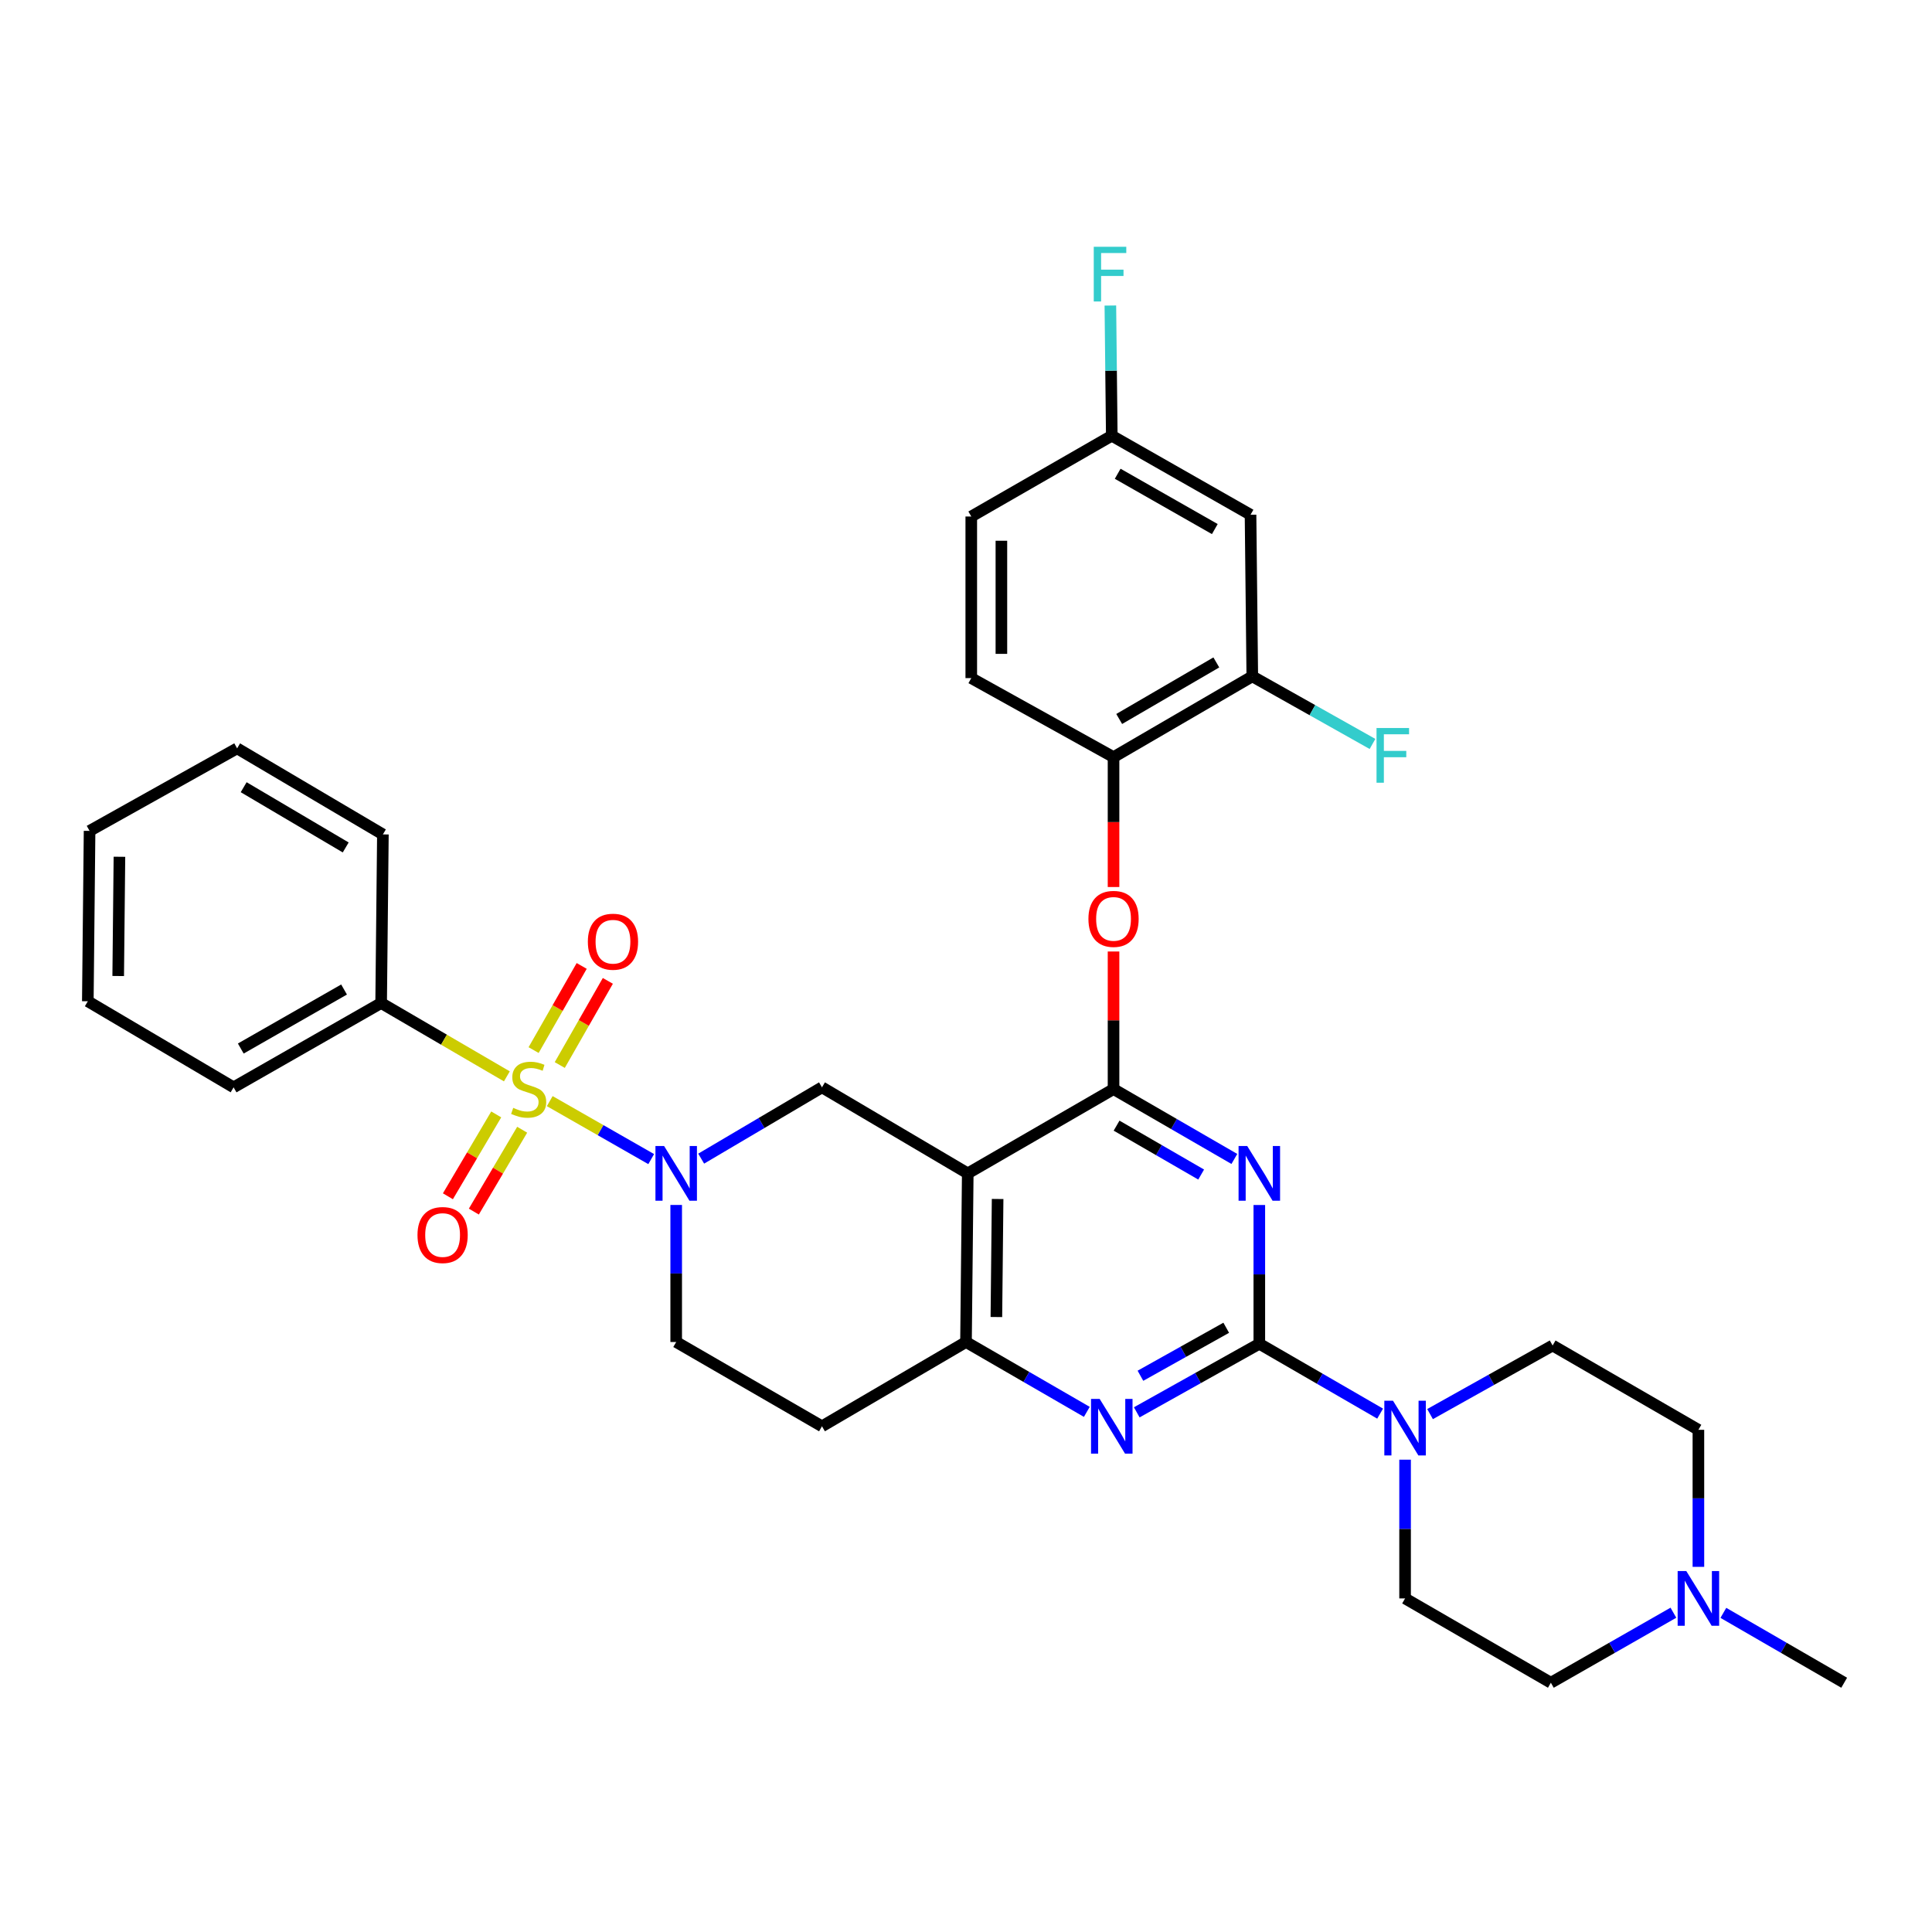 <?xml version='1.0' encoding='iso-8859-1'?>
<svg version='1.1' baseProfile='full'
              xmlns='http://www.w3.org/2000/svg'
                      xmlns:rdkit='http://www.rdkit.org/xml'
                      xmlns:xlink='http://www.w3.org/1999/xlink'
                  xml:space='preserve'
width='1000px' height='1000px' viewBox='0 0 1000 1000'>
<!-- END OF HEADER -->
<rect style='opacity:1.0;fill:#FFFFFF;stroke:none' width='1000' height='1000' x='0' y='0'> </rect>
<path class='bond-0' d='M 349.998,623.684 L 349.998,659.152' style='fill:none;fill-rule:evenodd;stroke:#0000FF;stroke-width:6px;stroke-linecap:butt;stroke-linejoin:miter;stroke-opacity:1' />
<path class='bond-0' d='M 349.998,659.152 L 349.998,694.621' style='fill:none;fill-rule:evenodd;stroke:#000000;stroke-width:6px;stroke-linecap:butt;stroke-linejoin:miter;stroke-opacity:1' />
<path class='bond-1' d='M 362.928,599.709 L 394.191,581.255' style='fill:none;fill-rule:evenodd;stroke:#0000FF;stroke-width:6px;stroke-linecap:butt;stroke-linejoin:miter;stroke-opacity:1' />
<path class='bond-1' d='M 394.191,581.255 L 425.454,562.801' style='fill:none;fill-rule:evenodd;stroke:#000000;stroke-width:6px;stroke-linecap:butt;stroke-linejoin:miter;stroke-opacity:1' />
<path class='bond-2' d='M 337.059,599.948 L 310.803,584.945' style='fill:none;fill-rule:evenodd;stroke:#0000FF;stroke-width:6px;stroke-linecap:butt;stroke-linejoin:miter;stroke-opacity:1' />
<path class='bond-2' d='M 310.803,584.945 L 284.547,569.942' style='fill:none;fill-rule:evenodd;stroke:#CCCC00;stroke-width:6px;stroke-linecap:butt;stroke-linejoin:miter;stroke-opacity:1' />
<path class='bond-3' d='M 349.998,694.621 L 425.454,738.252' style='fill:none;fill-rule:evenodd;stroke:#000000;stroke-width:6px;stroke-linecap:butt;stroke-linejoin:miter;stroke-opacity:1' />
<path class='bond-4' d='M 425.454,738.252 L 500,694.621' style='fill:none;fill-rule:evenodd;stroke:#000000;stroke-width:6px;stroke-linecap:butt;stroke-linejoin:miter;stroke-opacity:1' />
<path class='bond-5' d='M 425.454,562.801 L 500.91,607.342' style='fill:none;fill-rule:evenodd;stroke:#000000;stroke-width:6px;stroke-linecap:butt;stroke-linejoin:miter;stroke-opacity:1' />
<path class='bond-6' d='M 500.91,607.342 L 500,694.621' style='fill:none;fill-rule:evenodd;stroke:#000000;stroke-width:6px;stroke-linecap:butt;stroke-linejoin:miter;stroke-opacity:1' />
<path class='bond-6' d='M 516.364,620.596 L 515.727,681.692' style='fill:none;fill-rule:evenodd;stroke:#000000;stroke-width:6px;stroke-linecap:butt;stroke-linejoin:miter;stroke-opacity:1' />
<path class='bond-7' d='M 500.91,607.342 L 576.365,563.71' style='fill:none;fill-rule:evenodd;stroke:#000000;stroke-width:6px;stroke-linecap:butt;stroke-linejoin:miter;stroke-opacity:1' />
<path class='bond-8' d='M 500,694.621 L 531.268,712.702' style='fill:none;fill-rule:evenodd;stroke:#000000;stroke-width:6px;stroke-linecap:butt;stroke-linejoin:miter;stroke-opacity:1' />
<path class='bond-8' d='M 531.268,712.702 L 562.537,730.782' style='fill:none;fill-rule:evenodd;stroke:#0000FF;stroke-width:6px;stroke-linecap:butt;stroke-linejoin:miter;stroke-opacity:1' />
<path class='bond-9' d='M 588.383,731.02 L 620.102,713.275' style='fill:none;fill-rule:evenodd;stroke:#0000FF;stroke-width:6px;stroke-linecap:butt;stroke-linejoin:miter;stroke-opacity:1' />
<path class='bond-9' d='M 620.102,713.275 L 651.821,695.531' style='fill:none;fill-rule:evenodd;stroke:#000000;stroke-width:6px;stroke-linecap:butt;stroke-linejoin:miter;stroke-opacity:1' />
<path class='bond-9' d='M 590.287,712.09 L 612.49,699.668' style='fill:none;fill-rule:evenodd;stroke:#0000FF;stroke-width:6px;stroke-linecap:butt;stroke-linejoin:miter;stroke-opacity:1' />
<path class='bond-9' d='M 612.49,699.668 L 634.693,687.247' style='fill:none;fill-rule:evenodd;stroke:#000000;stroke-width:6px;stroke-linecap:butt;stroke-linejoin:miter;stroke-opacity:1' />
<path class='bond-10' d='M 651.821,695.531 L 651.821,659.619' style='fill:none;fill-rule:evenodd;stroke:#000000;stroke-width:6px;stroke-linecap:butt;stroke-linejoin:miter;stroke-opacity:1' />
<path class='bond-10' d='M 651.821,659.619 L 651.821,623.706' style='fill:none;fill-rule:evenodd;stroke:#0000FF;stroke-width:6px;stroke-linecap:butt;stroke-linejoin:miter;stroke-opacity:1' />
<path class='bond-11' d='M 651.821,695.531 L 683.085,713.611' style='fill:none;fill-rule:evenodd;stroke:#000000;stroke-width:6px;stroke-linecap:butt;stroke-linejoin:miter;stroke-opacity:1' />
<path class='bond-11' d='M 683.085,713.611 L 714.35,731.691' style='fill:none;fill-rule:evenodd;stroke:#0000FF;stroke-width:6px;stroke-linecap:butt;stroke-linejoin:miter;stroke-opacity:1' />
<path class='bond-12' d='M 638.902,599.871 L 607.634,581.791' style='fill:none;fill-rule:evenodd;stroke:#0000FF;stroke-width:6px;stroke-linecap:butt;stroke-linejoin:miter;stroke-opacity:1' />
<path class='bond-12' d='M 607.634,581.791 L 576.365,563.71' style='fill:none;fill-rule:evenodd;stroke:#000000;stroke-width:6px;stroke-linecap:butt;stroke-linejoin:miter;stroke-opacity:1' />
<path class='bond-12' d='M 621.717,607.945 L 599.829,595.289' style='fill:none;fill-rule:evenodd;stroke:#0000FF;stroke-width:6px;stroke-linecap:butt;stroke-linejoin:miter;stroke-opacity:1' />
<path class='bond-12' d='M 599.829,595.289 L 577.941,582.632' style='fill:none;fill-rule:evenodd;stroke:#000000;stroke-width:6px;stroke-linecap:butt;stroke-linejoin:miter;stroke-opacity:1' />
<path class='bond-13' d='M 576.365,563.71 L 576.365,528.102' style='fill:none;fill-rule:evenodd;stroke:#000000;stroke-width:6px;stroke-linecap:butt;stroke-linejoin:miter;stroke-opacity:1' />
<path class='bond-13' d='M 576.365,528.102 L 576.365,492.494' style='fill:none;fill-rule:evenodd;stroke:#FF0000;stroke-width:6px;stroke-linecap:butt;stroke-linejoin:miter;stroke-opacity:1' />
<path class='bond-14' d='M 740.196,731.928 L 771.915,714.18' style='fill:none;fill-rule:evenodd;stroke:#0000FF;stroke-width:6px;stroke-linecap:butt;stroke-linejoin:miter;stroke-opacity:1' />
<path class='bond-14' d='M 771.915,714.18 L 803.634,696.432' style='fill:none;fill-rule:evenodd;stroke:#000000;stroke-width:6px;stroke-linecap:butt;stroke-linejoin:miter;stroke-opacity:1' />
<path class='bond-15' d='M 727.268,755.526 L 727.268,791.434' style='fill:none;fill-rule:evenodd;stroke:#0000FF;stroke-width:6px;stroke-linecap:butt;stroke-linejoin:miter;stroke-opacity:1' />
<path class='bond-15' d='M 727.268,791.434 L 727.268,827.342' style='fill:none;fill-rule:evenodd;stroke:#000000;stroke-width:6px;stroke-linecap:butt;stroke-linejoin:miter;stroke-opacity:1' />
<path class='bond-16' d='M 197.276,519.161 L 120.91,562.801' style='fill:none;fill-rule:evenodd;stroke:#000000;stroke-width:6px;stroke-linecap:butt;stroke-linejoin:miter;stroke-opacity:1' />
<path class='bond-16' d='M 178.085,512.17 L 124.629,542.718' style='fill:none;fill-rule:evenodd;stroke:#000000;stroke-width:6px;stroke-linecap:butt;stroke-linejoin:miter;stroke-opacity:1' />
<path class='bond-17' d='M 197.276,519.161 L 198.185,431.89' style='fill:none;fill-rule:evenodd;stroke:#000000;stroke-width:6px;stroke-linecap:butt;stroke-linejoin:miter;stroke-opacity:1' />
<path class='bond-18' d='M 197.276,519.161 L 229.813,538.143' style='fill:none;fill-rule:evenodd;stroke:#000000;stroke-width:6px;stroke-linecap:butt;stroke-linejoin:miter;stroke-opacity:1' />
<path class='bond-18' d='M 229.813,538.143 L 262.351,557.124' style='fill:none;fill-rule:evenodd;stroke:#CCCC00;stroke-width:6px;stroke-linecap:butt;stroke-linejoin:miter;stroke-opacity:1' />
<path class='bond-19' d='M 256.849,576.818 L 244.342,598.003' style='fill:none;fill-rule:evenodd;stroke:#CCCC00;stroke-width:6px;stroke-linecap:butt;stroke-linejoin:miter;stroke-opacity:1' />
<path class='bond-19' d='M 244.342,598.003 L 231.834,619.188' style='fill:none;fill-rule:evenodd;stroke:#FF0000;stroke-width:6px;stroke-linecap:butt;stroke-linejoin:miter;stroke-opacity:1' />
<path class='bond-19' d='M 270.276,584.745 L 257.768,605.93' style='fill:none;fill-rule:evenodd;stroke:#CCCC00;stroke-width:6px;stroke-linecap:butt;stroke-linejoin:miter;stroke-opacity:1' />
<path class='bond-19' d='M 257.768,605.93 L 245.26,627.115' style='fill:none;fill-rule:evenodd;stroke:#FF0000;stroke-width:6px;stroke-linecap:butt;stroke-linejoin:miter;stroke-opacity:1' />
<path class='bond-20' d='M 289.734,551.259 L 302.177,529.48' style='fill:none;fill-rule:evenodd;stroke:#CCCC00;stroke-width:6px;stroke-linecap:butt;stroke-linejoin:miter;stroke-opacity:1' />
<path class='bond-20' d='M 302.177,529.48 L 314.62,507.701' style='fill:none;fill-rule:evenodd;stroke:#FF0000;stroke-width:6px;stroke-linecap:butt;stroke-linejoin:miter;stroke-opacity:1' />
<path class='bond-20' d='M 276.196,543.524 L 288.639,521.745' style='fill:none;fill-rule:evenodd;stroke:#CCCC00;stroke-width:6px;stroke-linecap:butt;stroke-linejoin:miter;stroke-opacity:1' />
<path class='bond-20' d='M 288.639,521.745 L 301.082,499.966' style='fill:none;fill-rule:evenodd;stroke:#FF0000;stroke-width:6px;stroke-linecap:butt;stroke-linejoin:miter;stroke-opacity:1' />
<path class='bond-21' d='M 120.91,562.801 L 45.455,518.252' style='fill:none;fill-rule:evenodd;stroke:#000000;stroke-width:6px;stroke-linecap:butt;stroke-linejoin:miter;stroke-opacity:1' />
<path class='bond-22' d='M 198.185,431.89 L 122.729,387.349' style='fill:none;fill-rule:evenodd;stroke:#000000;stroke-width:6px;stroke-linecap:butt;stroke-linejoin:miter;stroke-opacity:1' />
<path class='bond-22' d='M 178.941,438.636 L 126.122,407.458' style='fill:none;fill-rule:evenodd;stroke:#000000;stroke-width:6px;stroke-linecap:butt;stroke-linejoin:miter;stroke-opacity:1' />
<path class='bond-23' d='M 45.455,518.252 L 46.364,430.071' style='fill:none;fill-rule:evenodd;stroke:#000000;stroke-width:6px;stroke-linecap:butt;stroke-linejoin:miter;stroke-opacity:1' />
<path class='bond-23' d='M 61.182,505.185 L 61.819,443.459' style='fill:none;fill-rule:evenodd;stroke:#000000;stroke-width:6px;stroke-linecap:butt;stroke-linejoin:miter;stroke-opacity:1' />
<path class='bond-24' d='M 802.724,870.982 L 834.437,852.859' style='fill:none;fill-rule:evenodd;stroke:#000000;stroke-width:6px;stroke-linecap:butt;stroke-linejoin:miter;stroke-opacity:1' />
<path class='bond-24' d='M 834.437,852.859 L 866.151,834.736' style='fill:none;fill-rule:evenodd;stroke:#0000FF;stroke-width:6px;stroke-linecap:butt;stroke-linejoin:miter;stroke-opacity:1' />
<path class='bond-25' d='M 802.724,870.982 L 727.268,827.342' style='fill:none;fill-rule:evenodd;stroke:#000000;stroke-width:6px;stroke-linecap:butt;stroke-linejoin:miter;stroke-opacity:1' />
<path class='bond-26' d='M 879.09,811.001 L 879.09,775.536' style='fill:none;fill-rule:evenodd;stroke:#0000FF;stroke-width:6px;stroke-linecap:butt;stroke-linejoin:miter;stroke-opacity:1' />
<path class='bond-26' d='M 879.09,775.536 L 879.09,740.071' style='fill:none;fill-rule:evenodd;stroke:#000000;stroke-width:6px;stroke-linecap:butt;stroke-linejoin:miter;stroke-opacity:1' />
<path class='bond-27' d='M 892.009,834.814 L 923.277,852.898' style='fill:none;fill-rule:evenodd;stroke:#0000FF;stroke-width:6px;stroke-linecap:butt;stroke-linejoin:miter;stroke-opacity:1' />
<path class='bond-27' d='M 923.277,852.898 L 954.545,870.982' style='fill:none;fill-rule:evenodd;stroke:#000000;stroke-width:6px;stroke-linecap:butt;stroke-linejoin:miter;stroke-opacity:1' />
<path class='bond-28' d='M 576.365,459.119 L 576.365,425.504' style='fill:none;fill-rule:evenodd;stroke:#FF0000;stroke-width:6px;stroke-linecap:butt;stroke-linejoin:miter;stroke-opacity:1' />
<path class='bond-28' d='M 576.365,425.504 L 576.365,391.888' style='fill:none;fill-rule:evenodd;stroke:#000000;stroke-width:6px;stroke-linecap:butt;stroke-linejoin:miter;stroke-opacity:1' />
<path class='bond-29' d='M 647.274,266.435 L 575.456,225.532' style='fill:none;fill-rule:evenodd;stroke:#000000;stroke-width:6px;stroke-linecap:butt;stroke-linejoin:miter;stroke-opacity:1' />
<path class='bond-29' d='M 628.785,273.848 L 578.512,245.216' style='fill:none;fill-rule:evenodd;stroke:#000000;stroke-width:6px;stroke-linecap:butt;stroke-linejoin:miter;stroke-opacity:1' />
<path class='bond-30' d='M 647.274,266.435 L 648.183,350.076' style='fill:none;fill-rule:evenodd;stroke:#000000;stroke-width:6px;stroke-linecap:butt;stroke-linejoin:miter;stroke-opacity:1' />
<path class='bond-31' d='M 575.456,225.532 L 502.729,267.344' style='fill:none;fill-rule:evenodd;stroke:#000000;stroke-width:6px;stroke-linecap:butt;stroke-linejoin:miter;stroke-opacity:1' />
<path class='bond-32' d='M 575.456,225.532 L 575.089,191.837' style='fill:none;fill-rule:evenodd;stroke:#000000;stroke-width:6px;stroke-linecap:butt;stroke-linejoin:miter;stroke-opacity:1' />
<path class='bond-32' d='M 575.089,191.837 L 574.723,158.142' style='fill:none;fill-rule:evenodd;stroke:#33CCCC;stroke-width:6px;stroke-linecap:butt;stroke-linejoin:miter;stroke-opacity:1' />
<path class='bond-33' d='M 502.729,267.344 L 502.729,350.986' style='fill:none;fill-rule:evenodd;stroke:#000000;stroke-width:6px;stroke-linecap:butt;stroke-linejoin:miter;stroke-opacity:1' />
<path class='bond-33' d='M 518.32,279.89 L 518.32,338.439' style='fill:none;fill-rule:evenodd;stroke:#000000;stroke-width:6px;stroke-linecap:butt;stroke-linejoin:miter;stroke-opacity:1' />
<path class='bond-34' d='M 502.729,350.986 L 576.365,391.888' style='fill:none;fill-rule:evenodd;stroke:#000000;stroke-width:6px;stroke-linecap:butt;stroke-linejoin:miter;stroke-opacity:1' />
<path class='bond-35' d='M 576.365,391.888 L 648.183,350.076' style='fill:none;fill-rule:evenodd;stroke:#000000;stroke-width:6px;stroke-linecap:butt;stroke-linejoin:miter;stroke-opacity:1' />
<path class='bond-35' d='M 579.293,372.142 L 629.566,342.873' style='fill:none;fill-rule:evenodd;stroke:#000000;stroke-width:6px;stroke-linecap:butt;stroke-linejoin:miter;stroke-opacity:1' />
<path class='bond-36' d='M 648.183,350.076 L 679.294,367.573' style='fill:none;fill-rule:evenodd;stroke:#000000;stroke-width:6px;stroke-linecap:butt;stroke-linejoin:miter;stroke-opacity:1' />
<path class='bond-36' d='M 679.294,367.573 L 710.404,385.07' style='fill:none;fill-rule:evenodd;stroke:#33CCCC;stroke-width:6px;stroke-linecap:butt;stroke-linejoin:miter;stroke-opacity:1' />
<path class='bond-37' d='M 879.09,740.071 L 803.634,696.432' style='fill:none;fill-rule:evenodd;stroke:#000000;stroke-width:6px;stroke-linecap:butt;stroke-linejoin:miter;stroke-opacity:1' />
<path class='bond-38' d='M 122.729,387.349 L 46.364,430.071' style='fill:none;fill-rule:evenodd;stroke:#000000;stroke-width:6px;stroke-linecap:butt;stroke-linejoin:miter;stroke-opacity:1' />
<path  class='atom-0' d='M 343.738 593.182
L 353.018 608.182
Q 353.938 609.662, 355.418 612.342
Q 356.898 615.022, 356.978 615.182
L 356.978 593.182
L 360.738 593.182
L 360.738 621.502
L 356.858 621.502
L 346.898 605.102
Q 345.738 603.182, 344.498 600.982
Q 343.298 598.782, 342.938 598.102
L 342.938 621.502
L 339.258 621.502
L 339.258 593.182
L 343.738 593.182
' fill='#0000FF'/>
<path  class='atom-6' d='M 569.196 724.092
L 578.476 739.092
Q 579.396 740.572, 580.876 743.252
Q 582.356 745.932, 582.436 746.092
L 582.436 724.092
L 586.196 724.092
L 586.196 752.412
L 582.316 752.412
L 572.356 736.012
Q 571.196 734.092, 569.956 731.892
Q 568.756 729.692, 568.396 729.012
L 568.396 752.412
L 564.716 752.412
L 564.716 724.092
L 569.196 724.092
' fill='#0000FF'/>
<path  class='atom-8' d='M 645.561 593.182
L 654.841 608.182
Q 655.761 609.662, 657.241 612.342
Q 658.721 615.022, 658.801 615.182
L 658.801 593.182
L 662.561 593.182
L 662.561 621.502
L 658.681 621.502
L 648.721 605.102
Q 647.561 603.182, 646.321 600.982
Q 645.121 598.782, 644.761 598.102
L 644.761 621.502
L 641.081 621.502
L 641.081 593.182
L 645.561 593.182
' fill='#0000FF'/>
<path  class='atom-10' d='M 721.008 725.002
L 730.288 740.002
Q 731.208 741.482, 732.688 744.162
Q 734.168 746.842, 734.248 747.002
L 734.248 725.002
L 738.008 725.002
L 738.008 753.322
L 734.128 753.322
L 724.168 736.922
Q 723.008 735.002, 721.768 732.802
Q 720.568 730.602, 720.208 729.922
L 720.208 753.322
L 716.528 753.322
L 716.528 725.002
L 721.008 725.002
' fill='#0000FF'/>
<path  class='atom-12' d='M 265.641 573.43
Q 265.961 573.55, 267.281 574.11
Q 268.601 574.67, 270.041 575.03
Q 271.521 575.35, 272.961 575.35
Q 275.641 575.35, 277.201 574.07
Q 278.761 572.75, 278.761 570.47
Q 278.761 568.91, 277.961 567.95
Q 277.201 566.99, 276.001 566.47
Q 274.801 565.95, 272.801 565.35
Q 270.281 564.59, 268.761 563.87
Q 267.281 563.15, 266.201 561.63
Q 265.161 560.11, 265.161 557.55
Q 265.161 553.99, 267.561 551.79
Q 270.001 549.59, 274.801 549.59
Q 278.081 549.59, 281.801 551.15
L 280.881 554.23
Q 277.481 552.83, 274.921 552.83
Q 272.161 552.83, 270.641 553.99
Q 269.121 555.11, 269.161 557.07
Q 269.161 558.59, 269.921 559.51
Q 270.721 560.43, 271.841 560.95
Q 273.001 561.47, 274.921 562.07
Q 277.481 562.87, 279.001 563.67
Q 280.521 564.47, 281.601 566.11
Q 282.721 567.71, 282.721 570.47
Q 282.721 574.39, 280.081 576.51
Q 277.481 578.59, 273.121 578.59
Q 270.601 578.59, 268.681 578.03
Q 266.801 577.51, 264.561 576.59
L 265.641 573.43
' fill='#CCCC00'/>
<path  class='atom-13' d='M 216.092 639.246
Q 216.092 632.446, 219.452 628.646
Q 222.812 624.846, 229.092 624.846
Q 235.372 624.846, 238.732 628.646
Q 242.092 632.446, 242.092 639.246
Q 242.092 646.126, 238.692 650.046
Q 235.292 653.926, 229.092 653.926
Q 222.852 653.926, 219.452 650.046
Q 216.092 646.166, 216.092 639.246
M 229.092 650.726
Q 233.412 650.726, 235.732 647.846
Q 238.092 644.926, 238.092 639.246
Q 238.092 633.686, 235.732 630.886
Q 233.412 628.046, 229.092 628.046
Q 224.772 628.046, 222.412 630.846
Q 220.092 633.646, 220.092 639.246
Q 220.092 644.966, 222.412 647.846
Q 224.772 650.726, 229.092 650.726
' fill='#FF0000'/>
<path  class='atom-14' d='M 304.272 487.425
Q 304.272 480.625, 307.632 476.825
Q 310.992 473.025, 317.272 473.025
Q 323.552 473.025, 326.912 476.825
Q 330.272 480.625, 330.272 487.425
Q 330.272 494.305, 326.872 498.225
Q 323.472 502.105, 317.272 502.105
Q 311.032 502.105, 307.632 498.225
Q 304.272 494.345, 304.272 487.425
M 317.272 498.905
Q 321.592 498.905, 323.912 496.025
Q 326.272 493.105, 326.272 487.425
Q 326.272 481.865, 323.912 479.065
Q 321.592 476.225, 317.272 476.225
Q 312.952 476.225, 310.592 479.025
Q 308.272 481.825, 308.272 487.425
Q 308.272 493.145, 310.592 496.025
Q 312.952 498.905, 317.272 498.905
' fill='#FF0000'/>
<path  class='atom-19' d='M 872.83 813.182
L 882.11 828.182
Q 883.03 829.662, 884.51 832.342
Q 885.99 835.022, 886.07 835.182
L 886.07 813.182
L 889.83 813.182
L 889.83 841.502
L 885.95 841.502
L 875.99 825.102
Q 874.83 823.182, 873.59 820.982
Q 872.39 818.782, 872.03 818.102
L 872.03 841.502
L 868.35 841.502
L 868.35 813.182
L 872.83 813.182
' fill='#0000FF'/>
<path  class='atom-20' d='M 563.365 475.61
Q 563.365 468.81, 566.725 465.01
Q 570.085 461.21, 576.365 461.21
Q 582.645 461.21, 586.005 465.01
Q 589.365 468.81, 589.365 475.61
Q 589.365 482.49, 585.965 486.41
Q 582.565 490.29, 576.365 490.29
Q 570.125 490.29, 566.725 486.41
Q 563.365 482.53, 563.365 475.61
M 576.365 487.09
Q 580.685 487.09, 583.005 484.21
Q 585.365 481.29, 585.365 475.61
Q 585.365 470.05, 583.005 467.25
Q 580.685 464.41, 576.365 464.41
Q 572.045 464.41, 569.685 467.21
Q 567.365 470.01, 567.365 475.61
Q 567.365 481.33, 569.685 484.21
Q 572.045 487.09, 576.365 487.09
' fill='#FF0000'/>
<path  class='atom-27' d='M 712.49 376.819
L 729.33 376.819
L 729.33 380.059
L 716.29 380.059
L 716.29 388.659
L 727.89 388.659
L 727.89 391.939
L 716.29 391.939
L 716.29 405.139
L 712.49 405.139
L 712.49 376.819
' fill='#33CCCC'/>
<path  class='atom-28' d='M 566.126 127.73
L 582.966 127.73
L 582.966 130.97
L 569.926 130.97
L 569.926 139.57
L 581.526 139.57
L 581.526 142.85
L 569.926 142.85
L 569.926 156.05
L 566.126 156.05
L 566.126 127.73
' fill='#33CCCC'/>
</svg>
